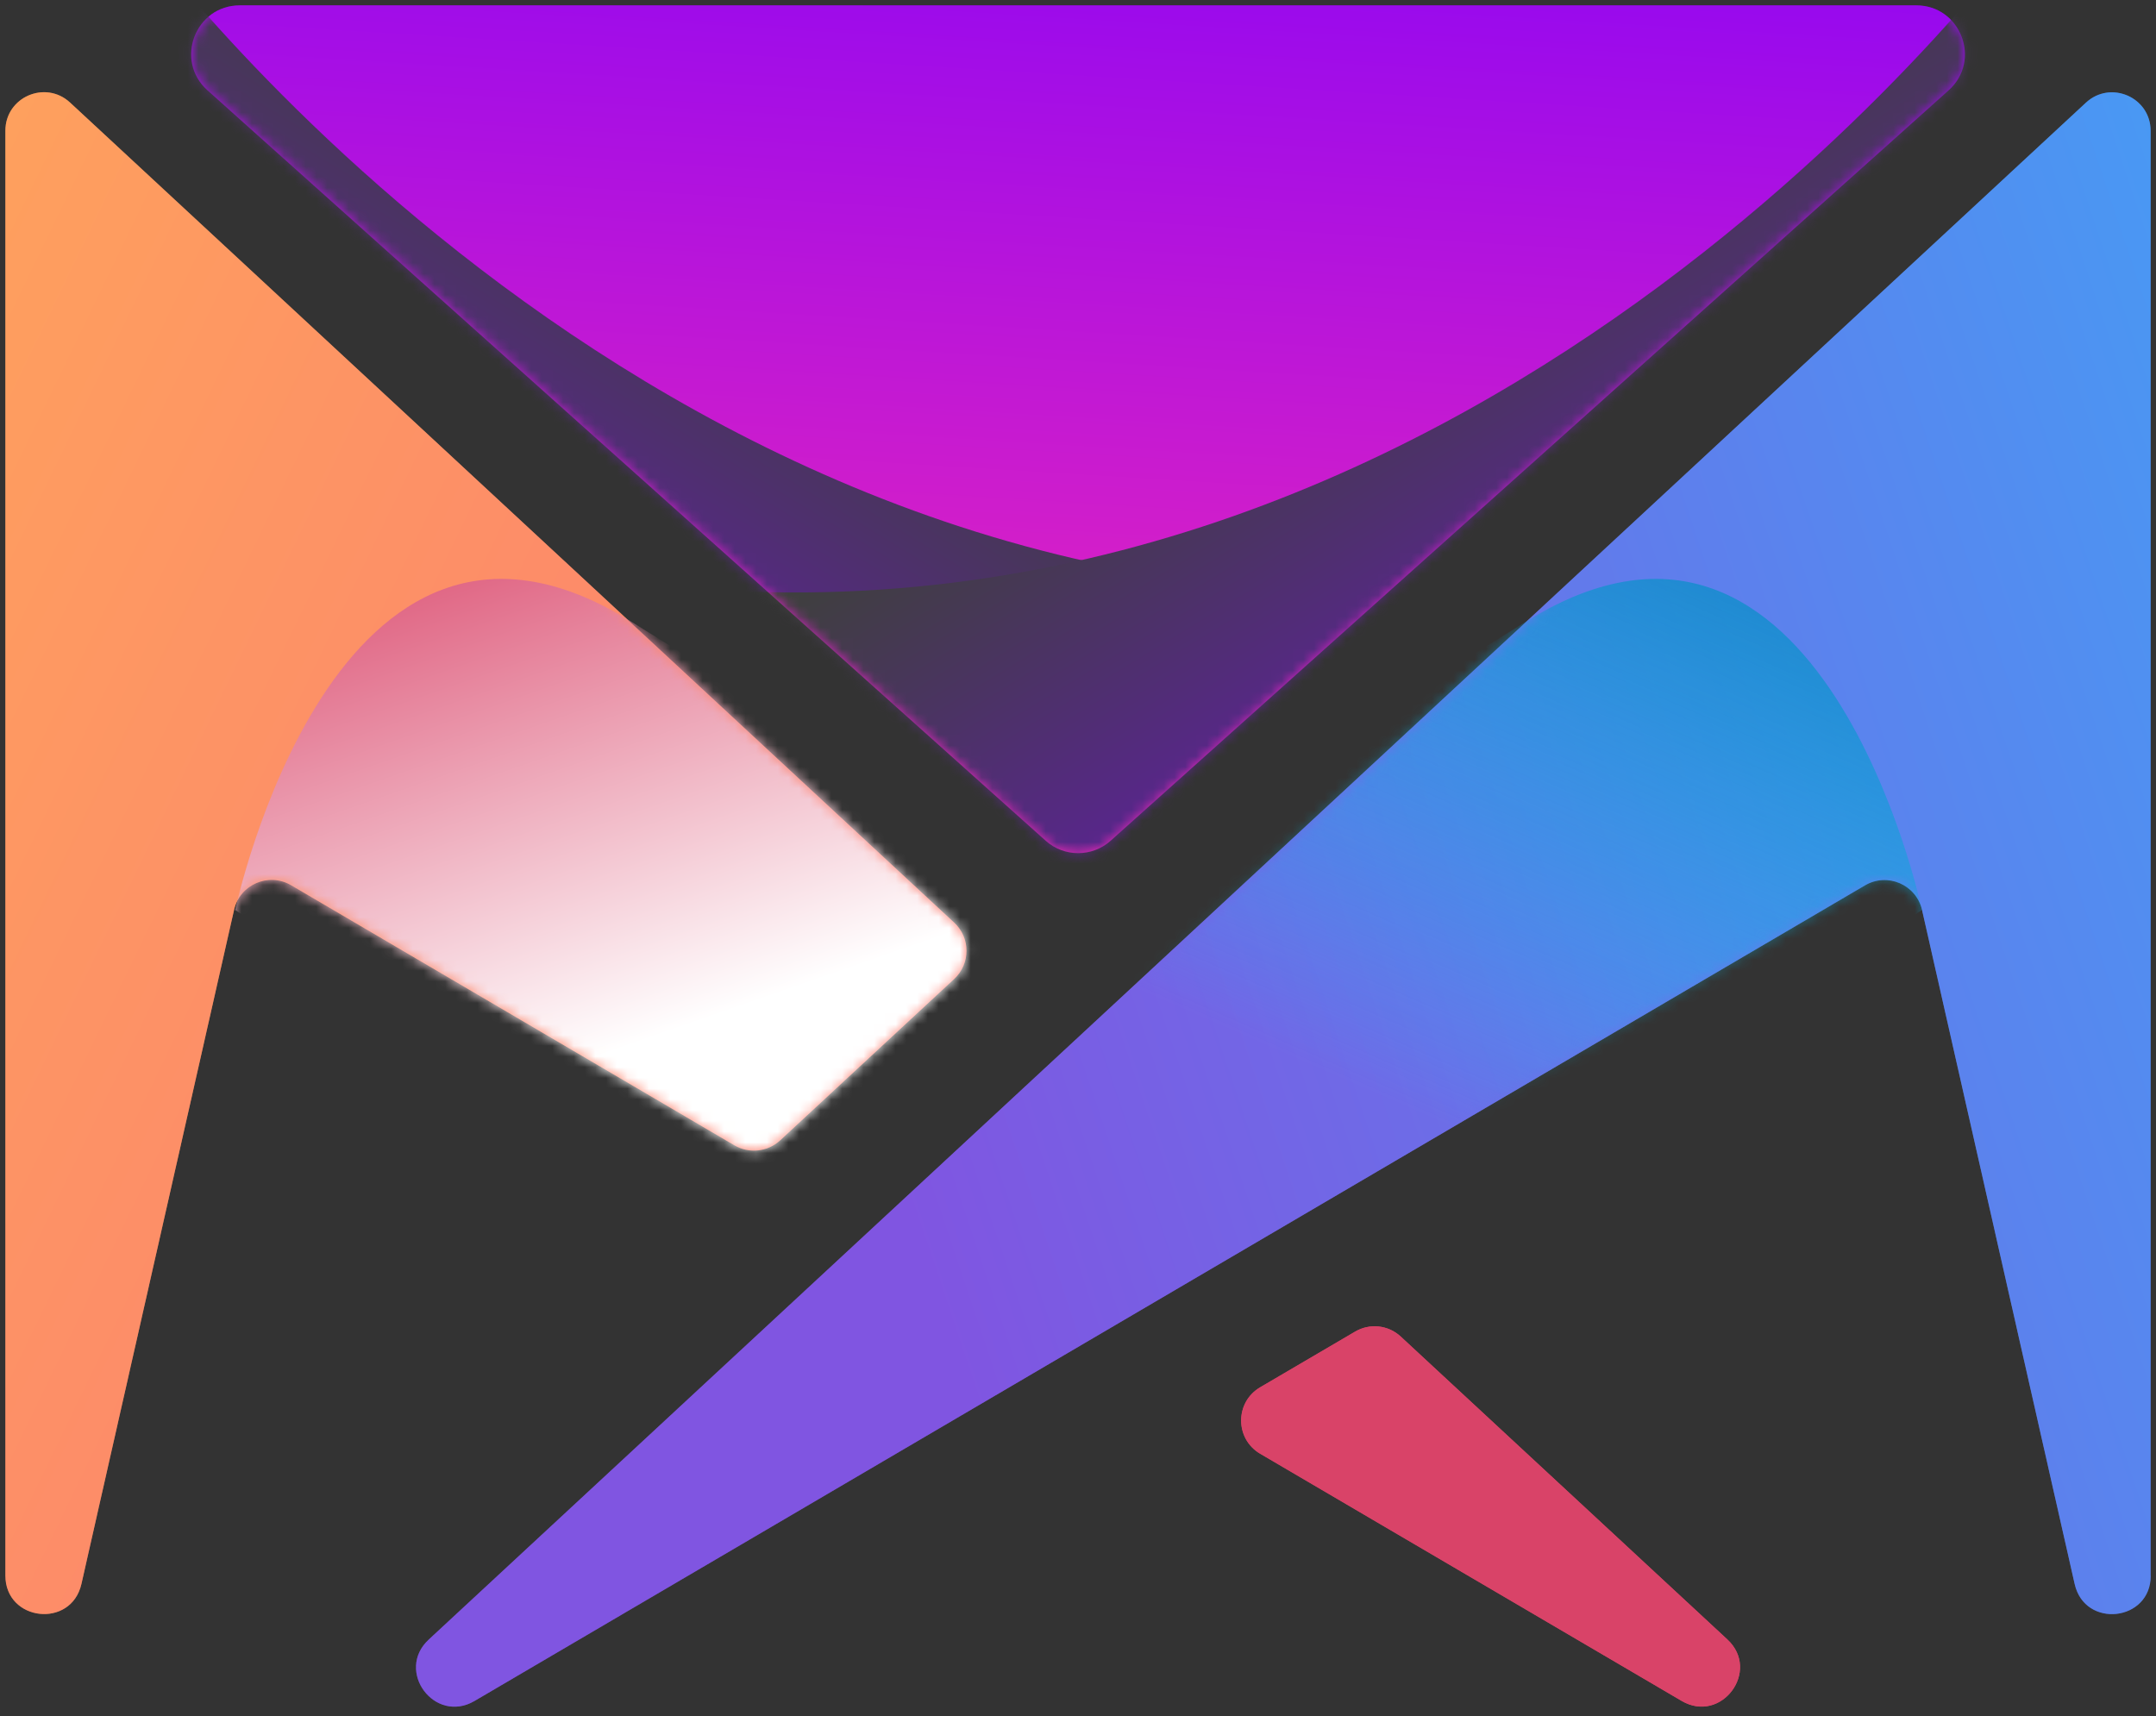 <svg width="201" height="160" viewBox="0 0 201 160" fill="none" xmlns="http://www.w3.org/2000/svg">
<rect x="0" y="0" width="201" height="160" fill="#333333" stroke="none"/>
<g clip-path="url(#clip0_10_50)">
<path d="M72.73 106.33L88.96 91.28C90.49 89.86 90.49 87.44 88.96 86.02L6.53 9.56C4.23 7.43 0.5 9.06 0.5 12.19V146.9C0.5 151.18 6.64 151.87 7.59 147.69L21.82 84.84C22.36 82.47 25.04 81.31 27.14 82.54L68.47 106.79C69.84 107.59 71.57 107.4 72.73 106.33Z" fill="url(#paint0_linear_10_50)"/>
<mask id="mask0_10_50" style="mask-type:luminance" maskUnits="userSpaceOnUse" x="0" y="8" width="91" height="143">
<path d="M72.73 106.33L88.96 91.28C90.49 89.86 90.49 87.44 88.96 86.02L6.53 9.56C4.23 7.43 0.5 9.06 0.5 12.19V146.9C0.5 151.18 6.64 151.87 7.59 147.69L21.82 84.84C22.36 82.47 25.04 81.31 27.14 82.54L68.47 106.79C69.84 107.59 71.57 107.4 72.73 106.33Z" fill="white"/>
</mask>
<g mask="url(#mask0_10_50)">
<path d="M72.73 106.33L88.96 91.28C90.49 89.86 90.49 87.44 88.96 86.02L6.53 9.56C4.23 7.43 0.5 9.06 0.5 12.19V146.9C0.5 151.18 6.64 151.87 7.59 147.69L21.82 84.84C22.36 82.47 25.04 81.31 27.14 82.54L68.47 106.79C69.84 107.59 71.57 107.4 72.73 106.33Z" fill="url(#paint1_linear_10_50)"/>
<path style="mix-blend-mode:multiply" d="M21.93 84.85C21.93 84.85 31.2 40.89 58.72 57.88C86.24 74.87 96.17 83.87 96.17 83.87L94.97 133.06L21.93 84.85Z" fill="url(#paint2_linear_10_50)"/>
</g>
<path d="M117.48 135.54L156.78 158.59C160.48 160.76 164.18 155.78 161.04 152.86L130.59 124.62C129.43 123.54 127.7 123.35 126.33 124.16L117.48 129.35C115.12 130.74 115.12 134.15 117.48 135.54Z" fill="url(#paint3_linear_10_50)"/>
<path d="M117.48 135.54L156.78 158.59C160.48 160.76 164.18 155.78 161.04 152.86L130.59 124.62C129.43 123.54 127.7 123.35 126.33 124.16L117.48 129.35C115.12 130.74 115.12 134.15 117.48 135.54Z" fill="url(#paint4_linear_10_50)"/>
<path d="M200.5 146.91V12.2C200.5 9.07 196.77 7.44 194.47 9.57L39.97 152.87C36.82 155.79 40.52 160.77 44.23 158.6L173.87 82.55C175.97 81.32 178.65 82.48 179.19 84.85L193.42 147.7C194.37 151.87 200.51 151.19 200.51 146.91H200.5Z" fill="url(#paint5_linear_10_50)"/>
<mask id="mask1_10_50" style="mask-type:luminance" maskUnits="userSpaceOnUse" x="38" y="8" width="163" height="152">
<path d="M200.5 146.91V12.2C200.5 9.07 196.77 7.44 194.47 9.57L39.97 152.87C36.82 155.79 40.52 160.77 44.23 158.6L173.87 82.55C175.97 81.32 178.65 82.48 179.19 84.85L193.42 147.7C194.37 151.87 200.51 151.19 200.51 146.91H200.5Z" fill="white"/>
</mask>
<g mask="url(#mask1_10_50)">
<path d="M200.5 146.91V12.2C200.5 9.07 196.77 7.44 194.47 9.57L39.97 152.87C36.82 155.79 40.52 160.77 44.23 158.6L173.87 82.55C175.97 81.32 178.65 82.48 179.19 84.85L193.42 147.7C194.37 151.87 200.51 151.19 200.51 146.91H200.5Z" fill="url(#paint6_linear_10_50)"/>
<path style="mix-blend-mode:multiply" d="M179.18 84.85C179.18 84.85 169.91 40.89 142.39 57.88C114.87 74.87 104.94 83.87 104.94 83.87L106.14 133.06L179.18 84.85Z" fill="url(#paint7_linear_10_50)"/>
</g>
<path d="M22.37 0.5H178.64C182.8 0.5 184.77 5.64 181.67 8.42L103.54 78.39C101.82 79.93 99.21 79.93 97.49 78.39L19.34 8.42C16.24 5.64 18.2 0.5 22.37 0.5Z" fill="url(#paint8_linear_10_50)"/>
<mask id="mask2_10_50" style="mask-type:luminance" maskUnits="userSpaceOnUse" x="17" y="0" width="167" height="80">
<path d="M22.37 0.5H178.64C182.8 0.5 184.77 5.64 181.67 8.42L103.54 78.39C101.82 79.93 99.21 79.93 97.49 78.39L19.34 8.42C16.24 5.64 18.2 0.5 22.37 0.5Z" fill="white"/>
</mask>
<g mask="url(#mask2_10_50)">
<path d="M22.37 0.5H178.64C182.8 0.5 184.77 5.64 181.67 8.42L103.54 78.39C101.82 79.93 99.21 79.93 97.49 78.39L19.34 8.42C16.24 5.64 18.2 0.5 22.37 0.5Z" fill="url(#paint9_linear_10_50)"/>
<path style="mix-blend-mode:overlay" d="M12.45 -6.94C12.45 -6.94 61.92 61.93 138.77 54.71L100.5 87.19L2.53 -1.23L12.45 -6.94Z" fill="url(#paint10_linear_10_50)"/>
<path style="mix-blend-mode:overlay" d="M189.15 -6.94C189.15 -6.94 139.68 61.93 62.83 54.71L101.1 87.19L199.07 -1.23L189.15 -6.94Z" fill="url(#paint11_linear_10_50)"/>
</g>
</g>
<defs>
<linearGradient id="paint0_linear_10_50" x1="-28.63" y1="63.73" x2="168.78" y2="159.22" gradientUnits="userSpaceOnUse">
<stop stop-color="#FEA15D"/>
<stop offset="1" stop-color="#FB5F82"/>
</linearGradient>
<linearGradient id="paint1_linear_10_50" x1="-28.63" y1="63.73" x2="168.78" y2="159.22" gradientUnits="userSpaceOnUse">
<stop stop-color="#FEA15D"/>
<stop offset="1" stop-color="#FB5F82"/>
</linearGradient>
<linearGradient id="paint2_linear_10_50" x1="63.1" y1="95.97" x2="44.16" y2="41.69" gradientUnits="userSpaceOnUse">
<stop stop-color="white"/>
<stop offset="1" stop-color="#D94368"/>
</linearGradient>
<linearGradient id="paint3_linear_10_50" x1="104.02" y1="-19.73" x2="129.73" y2="100.73" gradientUnits="userSpaceOnUse">
<stop stop-color="#F59351"/>
<stop offset="1" stop-color="#D94368"/>
</linearGradient>
<linearGradient id="paint4_linear_10_50" x1="104.02" y1="-19.73" x2="129.73" y2="100.73" gradientUnits="userSpaceOnUse">
<stop stop-color="#F59351"/>
<stop offset="1" stop-color="#D94368"/>
</linearGradient>
<linearGradient id="paint5_linear_10_50" x1="226.24" y1="69.7" x2="85.69" y2="116.9" gradientUnits="userSpaceOnUse">
<stop stop-color="#479BF4"/>
<stop offset="1" stop-color="#8055E1"/>
</linearGradient>
<linearGradient id="paint6_linear_10_50" x1="226.24" y1="69.7" x2="85.69" y2="116.9" gradientUnits="userSpaceOnUse">
<stop stop-color="#479BF4"/>
<stop offset="1" stop-color="#8055E1"/>
</linearGradient>
<linearGradient id="paint7_linear_10_50" x1="133.35" y1="104.27" x2="164.18" y2="33.74" gradientUnits="userSpaceOnUse">
<stop stop-color="#04E1FC" stop-opacity="0"/>
<stop offset="1" stop-color="#0A70B3"/>
</linearGradient>
<linearGradient id="paint8_linear_10_50" x1="95.1" y1="93" x2="102.57" y2="-28.64" gradientUnits="userSpaceOnUse">
<stop stop-color="#FE2EAE"/>
<stop offset="1" stop-color="#7E00FE"/>
</linearGradient>
<linearGradient id="paint9_linear_10_50" x1="95.1" y1="93" x2="102.57" y2="-28.64" gradientUnits="userSpaceOnUse">
<stop stop-color="#FE2EAE"/>
<stop offset="1" stop-color="#7E00FE"/>
</linearGradient>
<linearGradient id="paint10_linear_10_50" x1="73.37" y1="22.3" x2="27.8" y2="96.74" gradientUnits="userSpaceOnUse">
<stop stop-color="#3F3F3F"/>
<stop offset="1" stop-color="#7D01FC"/>
</linearGradient>
<linearGradient id="paint11_linear_10_50" x1="128.23" y1="22.3" x2="173.79" y2="96.74" gradientUnits="userSpaceOnUse">
<stop stop-color="#3F3F3F"/>
<stop offset="1" stop-color="#7D01FC"/>
</linearGradient>
<clipPath id="clip0_10_50">
<rect width="200" height="158.63" fill="white" transform="translate(0.5 0.5)"/>
</clipPath>
</defs>
</svg>
